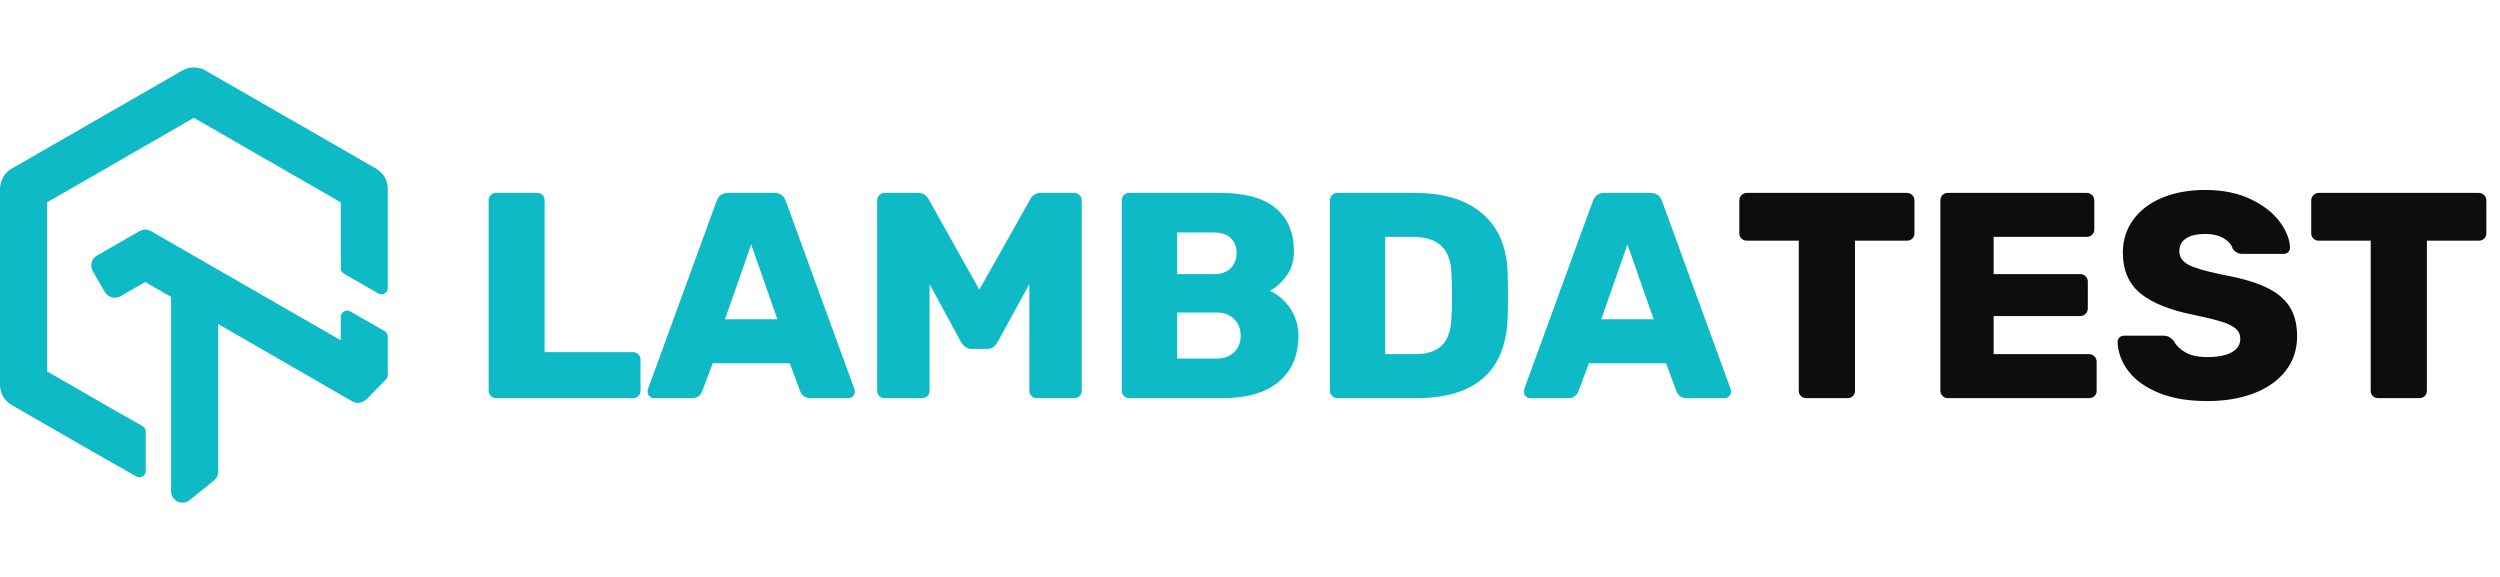 <svg width="221" height="51" viewBox="0 0 164 29" fill="none" xmlns="http://www.w3.org/2000/svg">
<path d="M19.079 3.42C19.097 3.431 20.874 4.454 24.379 6.47L24.667 6.634C24.908 6.773 25.102 6.969 25.237 7.205C25.371 7.44 25.441 7.708 25.439 7.976L25.44 14.466C25.44 14.787 25.093 14.988 24.815 14.828L22.565 13.533C22.436 13.459 22.356 13.321 22.356 13.172V8.85L17.614 6.122C17.582 6.107 17.48 6.049 17.254 5.918L12.72 3.306L7.994 6.023C7.936 6.061 7.936 6.061 7.901 6.082L7.615 6.247L3.084 8.85V19.937L7.827 22.666C7.848 22.676 7.928 22.722 8.183 22.868L9.186 23.435L9.353 23.532C9.482 23.606 9.562 23.744 9.562 23.892V26.47C9.562 26.79 9.215 26.991 8.937 26.831L8.444 26.547L6.652 25.531L6.365 25.369C6.345 25.358 4.624 24.368 1.06 22.317L0.773 22.154C0.533 22.015 0.337 21.819 0.203 21.583C0.068 21.347 -0.001 21.079 0.001 20.812L0 14.394V7.965C0 7.675 0.083 7.394 0.235 7.153C0.387 6.908 0.605 6.711 0.839 6.598L6.074 3.587L6.357 3.422C6.421 3.385 6.421 3.385 6.646 3.258L11.662 0.376L11.951 0.205C12.21 0.057 12.5 -0.012 12.793 0.002C13.082 0.016 13.363 0.111 13.571 0.257L18.79 3.258L19.079 3.42ZM22.356 17.901V16.369C22.356 16.049 22.702 15.848 22.98 16.007L25.23 17.297C25.36 17.371 25.44 17.509 25.44 17.659V20.176C25.44 20.285 25.397 20.39 25.321 20.468L24.239 21.568C23.947 21.939 23.514 22.137 23.108 21.905L14.312 16.831L14.311 26.453C14.332 26.699 14.232 26.942 14.035 27.1C14.03 27.103 13.511 27.521 12.478 28.352C12.341 28.479 12.16 28.551 11.97 28.551C11.557 28.551 11.222 28.217 11.222 27.805L11.223 15.054L9.526 14.078L8.647 14.582C8.624 14.598 8.583 14.622 7.926 14.999C7.557 15.214 7.097 15.104 6.885 14.741C6.882 14.736 6.75 14.508 6.488 14.059L6.095 13.383C5.879 13.012 5.991 12.552 6.356 12.342C6.363 12.338 6.594 12.206 7.047 11.947L8.762 10.965L9.096 10.775C9.332 10.608 9.646 10.591 9.903 10.738L10.295 10.965L22.356 17.901Z" fill="#0EBAC5"/>
<path fill-rule="evenodd" clip-rule="evenodd" d="M32.538 21.695C32.409 21.695 32.296 21.647 32.2 21.551C32.103 21.455 32.055 21.343 32.055 21.214V8.712C32.055 8.571 32.103 8.456 32.2 8.366C32.296 8.276 32.409 8.231 32.538 8.231H35.241C35.383 8.231 35.498 8.276 35.589 8.366C35.678 8.456 35.724 8.571 35.724 8.712V18.676H41.516C41.658 18.676 41.777 18.724 41.873 18.82C41.97 18.916 42.018 19.035 42.018 19.176V21.214C42.018 21.355 41.97 21.471 41.873 21.561C41.777 21.65 41.658 21.695 41.516 21.695H32.538ZM42.887 21.695C42.784 21.695 42.691 21.654 42.607 21.57C42.523 21.487 42.482 21.394 42.482 21.291C42.482 21.214 42.488 21.157 42.501 21.118L47 8.789C47.129 8.417 47.386 8.231 47.772 8.231H50.785C51.17 8.231 51.428 8.417 51.557 8.789L56.056 21.118C56.069 21.157 56.075 21.214 56.075 21.291C56.075 21.394 56.033 21.487 55.95 21.57C55.866 21.654 55.773 21.695 55.67 21.695H53.159C52.851 21.695 52.632 21.554 52.503 21.272L51.808 19.406H46.749L46.054 21.272C45.925 21.554 45.706 21.695 45.397 21.695H42.887ZM47.56 16.521H50.997L49.278 11.617L47.56 16.521ZM58.045 21.695C57.903 21.695 57.784 21.65 57.687 21.561C57.591 21.471 57.543 21.355 57.543 21.214V8.731C57.543 8.591 57.591 8.472 57.687 8.376C57.784 8.28 57.903 8.231 58.045 8.231H60.227C60.548 8.231 60.78 8.373 60.922 8.654L64.243 14.579L67.583 8.654C67.725 8.373 67.957 8.231 68.278 8.231H70.46C70.602 8.231 70.721 8.28 70.818 8.376C70.914 8.472 70.962 8.591 70.962 8.731V21.214C70.962 21.355 70.914 21.471 70.818 21.561C70.721 21.65 70.602 21.695 70.46 21.695H68.008C67.879 21.695 67.767 21.647 67.67 21.551C67.574 21.455 67.525 21.343 67.525 21.214V14.213L65.44 18.022C65.273 18.316 65.047 18.464 64.764 18.464H63.721C63.464 18.464 63.239 18.316 63.046 18.022L60.98 14.213V21.214C60.98 21.355 60.931 21.471 60.835 21.561C60.738 21.65 60.619 21.695 60.478 21.695H58.045ZM74.071 21.695C73.942 21.695 73.83 21.647 73.733 21.551C73.637 21.455 73.588 21.343 73.588 21.214V8.731C73.588 8.591 73.633 8.472 73.723 8.376C73.814 8.28 73.93 8.231 74.071 8.231H80.037C81.672 8.231 82.889 8.565 83.687 9.232C84.485 9.898 84.884 10.847 84.884 12.078C84.884 12.694 84.72 13.226 84.392 13.675C84.064 14.123 83.7 14.45 83.301 14.655C83.829 14.886 84.272 15.268 84.633 15.8C84.993 16.332 85.174 16.932 85.174 17.598C85.174 18.893 84.746 19.9 83.89 20.618C83.034 21.336 81.808 21.695 80.211 21.695H74.071ZM79.632 13.559C80.108 13.559 80.475 13.431 80.733 13.175C80.99 12.918 81.119 12.585 81.119 12.175C81.119 11.777 80.993 11.453 80.742 11.203C80.491 10.953 80.121 10.828 79.632 10.828H77.218V13.559H79.632ZM79.806 19.099C80.308 19.099 80.697 18.954 80.974 18.666C81.251 18.378 81.389 18.022 81.389 17.598C81.389 17.162 81.248 16.8 80.964 16.511C80.681 16.223 80.295 16.079 79.806 16.079H77.218V19.099H79.806ZM87.722 21.695C87.594 21.695 87.481 21.647 87.385 21.551C87.288 21.455 87.24 21.343 87.24 21.214V8.731C87.24 8.591 87.285 8.472 87.375 8.376C87.465 8.28 87.581 8.231 87.722 8.231H92.801C94.706 8.231 96.186 8.683 97.242 9.588C98.297 10.491 98.851 11.79 98.902 13.482C98.915 13.854 98.922 14.348 98.922 14.963C98.922 15.579 98.915 16.066 98.902 16.425C98.773 19.938 96.772 21.695 92.897 21.695H87.722ZM92.801 18.81C93.611 18.81 94.21 18.618 94.597 18.233C94.983 17.849 95.188 17.233 95.214 16.387C95.24 16.015 95.253 15.534 95.253 14.944C95.253 14.354 95.24 13.88 95.214 13.521C95.188 12.7 94.966 12.094 94.548 11.703C94.13 11.312 93.515 11.117 92.704 11.117H90.87V18.81H92.801ZM100.37 21.695C100.267 21.695 100.173 21.654 100.09 21.57C100.006 21.487 99.964 21.394 99.964 21.291C99.964 21.214 99.971 21.157 99.984 21.118L104.482 8.789C104.611 8.417 104.869 8.231 105.255 8.231H108.267C108.653 8.231 108.911 8.417 109.039 8.789L113.538 21.118C113.551 21.157 113.557 21.214 113.557 21.291C113.557 21.394 113.516 21.487 113.432 21.57C113.349 21.654 113.255 21.695 113.152 21.695H110.642C110.333 21.695 110.114 21.554 109.986 21.272L109.29 19.406H104.231L103.536 21.272C103.408 21.554 103.189 21.695 102.88 21.695H100.37ZM105.042 16.521H108.479L106.761 11.617L105.042 16.521Z" fill="#0EBAC5"/>
<path fill-rule="evenodd" clip-rule="evenodd" d="M118.502 21.695C118.36 21.695 118.242 21.65 118.145 21.561C118.048 21.471 118 21.355 118 21.214V11.366H114.602C114.46 11.366 114.341 11.322 114.245 11.232C114.148 11.142 114.1 11.027 114.1 10.886V8.731C114.1 8.59 114.148 8.472 114.245 8.376C114.341 8.279 114.46 8.231 114.602 8.231H125.086C125.228 8.231 125.347 8.279 125.444 8.376C125.54 8.472 125.588 8.59 125.588 8.731V10.886C125.588 11.027 125.54 11.142 125.444 11.232C125.347 11.322 125.228 11.366 125.086 11.366H121.688V21.214C121.688 21.355 121.64 21.471 121.543 21.561C121.447 21.65 121.328 21.695 121.186 21.695H118.502ZM127.77 21.695C127.642 21.695 127.529 21.647 127.433 21.551C127.336 21.455 127.288 21.342 127.288 21.214V8.731C127.288 8.59 127.333 8.472 127.423 8.376C127.513 8.279 127.629 8.231 127.77 8.231H136.884C137.026 8.231 137.145 8.279 137.241 8.376C137.338 8.472 137.386 8.59 137.386 8.731V10.636C137.386 10.777 137.338 10.892 137.241 10.982C137.145 11.072 137.026 11.116 136.884 11.116H130.783V13.559H136.459C136.601 13.559 136.72 13.607 136.817 13.703C136.913 13.8 136.961 13.918 136.961 14.059V15.809C136.961 15.95 136.913 16.069 136.817 16.165C136.72 16.261 136.601 16.31 136.459 16.31H130.783V18.81H137.039C137.18 18.81 137.299 18.858 137.396 18.954C137.492 19.05 137.541 19.169 137.541 19.31V21.214C137.541 21.355 137.492 21.471 137.396 21.561C137.299 21.65 137.18 21.695 137.039 21.695H127.77ZM144.801 21.887C143.552 21.887 142.49 21.708 141.615 21.349C140.739 20.99 140.077 20.515 139.626 19.925C139.175 19.336 138.937 18.695 138.912 18.002C138.912 17.887 138.953 17.79 139.037 17.713C139.121 17.637 139.22 17.598 139.336 17.598H141.904C142.059 17.598 142.184 17.624 142.281 17.675C142.378 17.726 142.484 17.816 142.6 17.944C142.767 18.252 143.028 18.505 143.381 18.704C143.736 18.903 144.208 19.002 144.801 19.002C145.496 19.002 146.03 18.896 146.403 18.685C146.777 18.473 146.963 18.182 146.963 17.81C146.963 17.541 146.867 17.319 146.674 17.146C146.481 16.973 146.172 16.819 145.747 16.685C145.322 16.55 144.711 16.399 143.912 16.233C142.355 15.925 141.19 15.457 140.418 14.828C139.645 14.2 139.259 13.303 139.259 12.136C139.259 11.341 139.481 10.632 139.925 10.011C140.369 9.388 141 8.905 141.817 8.558C142.635 8.212 143.584 8.039 144.666 8.039C145.798 8.039 146.78 8.235 147.61 8.625C148.44 9.017 149.078 9.504 149.522 10.087C149.966 10.671 150.201 11.245 150.227 11.809C150.227 11.924 150.188 12.024 150.111 12.107C150.033 12.19 149.937 12.232 149.821 12.232H147.118C146.835 12.232 146.616 12.117 146.461 11.886C146.384 11.616 146.185 11.389 145.863 11.203C145.541 11.017 145.142 10.924 144.666 10.924C144.125 10.924 143.706 11.02 143.41 11.213C143.114 11.405 142.966 11.687 142.966 12.059C142.966 12.431 143.16 12.723 143.546 12.934C143.932 13.146 144.653 13.36 145.708 13.578C146.918 13.796 147.881 14.069 148.595 14.396C149.309 14.723 149.837 15.146 150.178 15.665C150.52 16.185 150.69 16.842 150.69 17.637C150.69 18.509 150.439 19.265 149.937 19.906C149.435 20.547 148.74 21.038 147.852 21.378C146.963 21.718 145.946 21.887 144.801 21.887ZM156.019 21.695C155.878 21.695 155.758 21.65 155.662 21.561C155.565 21.471 155.517 21.355 155.517 21.214V11.366H152.119C151.977 11.366 151.858 11.322 151.762 11.232C151.665 11.142 151.617 11.027 151.617 10.886V8.731C151.617 8.59 151.665 8.472 151.762 8.376C151.858 8.279 151.977 8.231 152.119 8.231H162.603C162.745 8.231 162.864 8.279 162.961 8.376C163.057 8.472 163.106 8.59 163.106 8.731V10.886C163.106 11.027 163.057 11.142 162.961 11.232C162.864 11.322 162.745 11.366 162.603 11.366H159.205V21.214C159.205 21.355 159.157 21.471 159.06 21.561C158.964 21.65 158.845 21.695 158.703 21.695H156.019Z" fill="#0D0D0D"/>
</svg>
